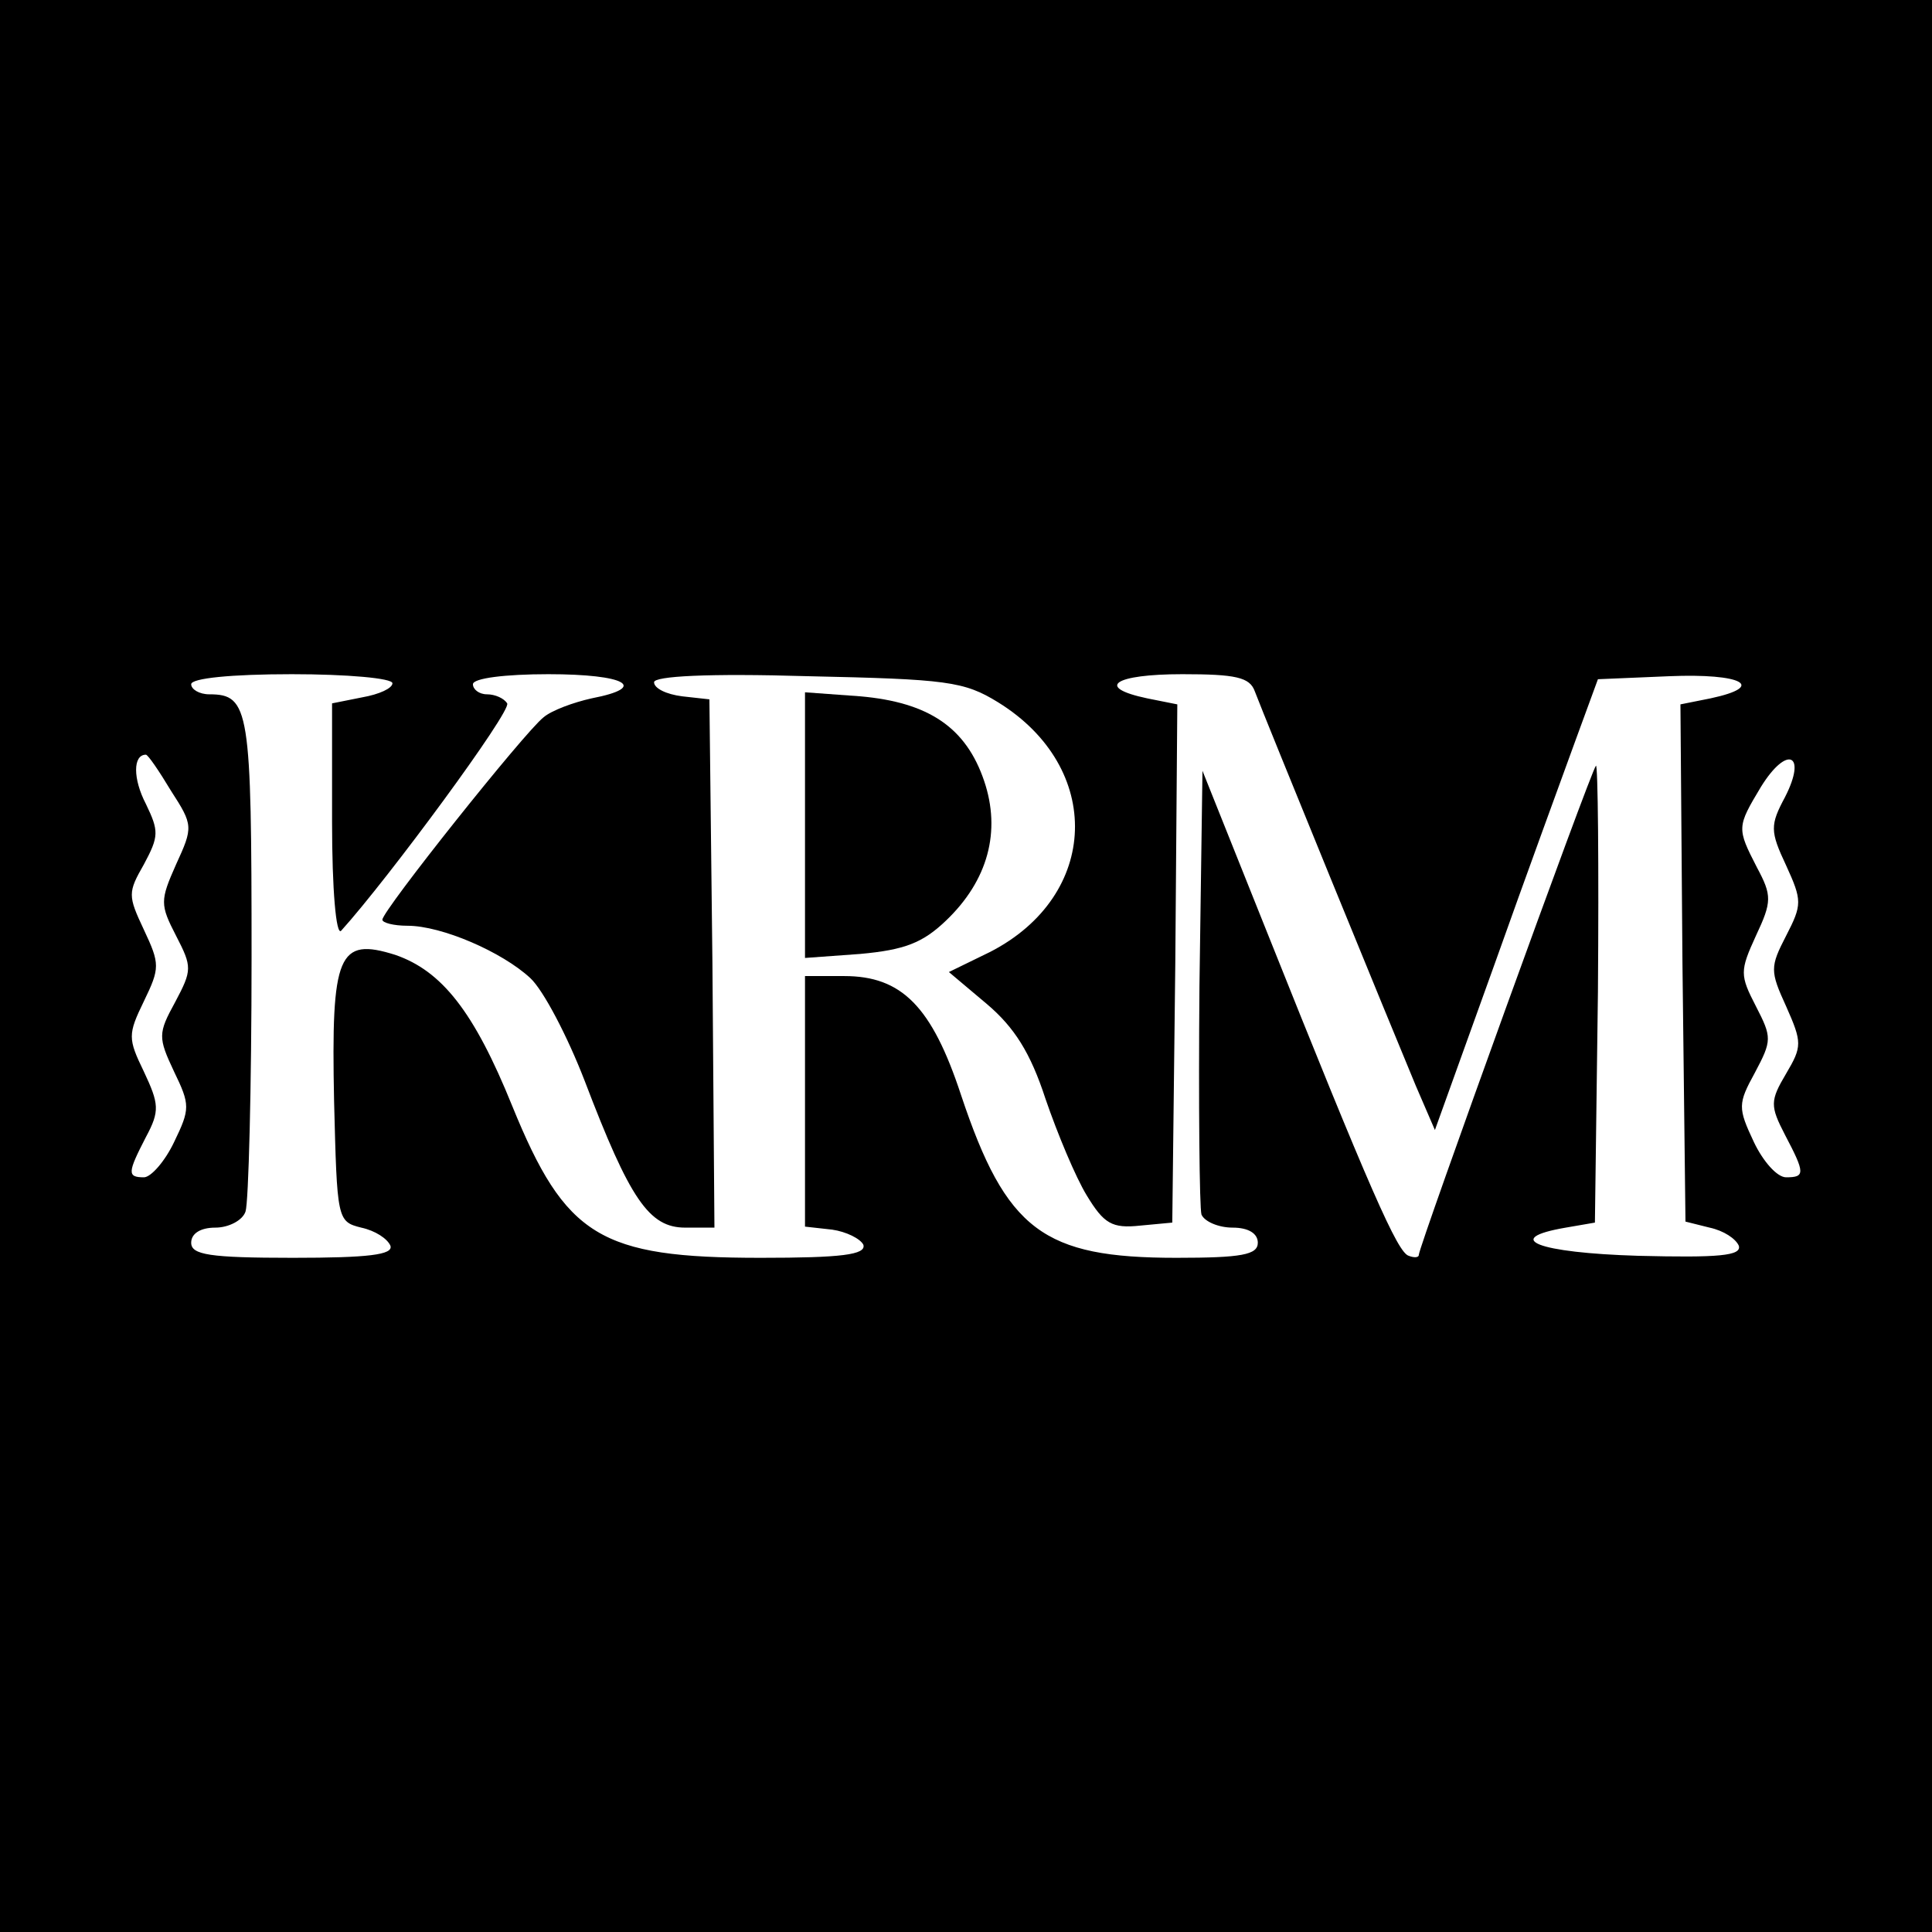 <?xml version="1.0" standalone="no"?>
<!DOCTYPE svg PUBLIC "-//W3C//DTD SVG 20010904//EN"
 "http://www.w3.org/TR/2001/REC-SVG-20010904/DTD/svg10.dtd">
<svg version="1.0" xmlns="http://www.w3.org/2000/svg"
 width="192pt" height="192pt" viewBox="0 0 192 192"
 preserveAspectRatio="xMidYMid meet">
<g transform="translate(0,192) scale(0.1,-0.1)"
fill="#000000" stroke="none">
<path d="M0 960 l0 -960 960 0 960 0 0 960 0 960 -960 0 -960 0 0 -960z m390
281 c0 -5 -13 -11 -30 -14 l-30 -6 0 -118 c0 -67 4 -113 9 -108 47 52 170 219
165 226 -3 5 -12 9 -20 9 -8 0 -14 5 -14 10 0 6 32 10 75 10 77 0 100 -13 43
-24 -18 -4 -40 -12 -48 -19 -19 -15 -160 -192 -160 -201 0 -3 11 -6 25 -6 34
0 94 -26 122 -52 13 -12 37 -58 54 -102 45 -118 64 -146 100 -146 l29 0 -2
263 -3 262 -27 3 c-16 2 -28 8 -28 14 0 6 53 9 153 6 138 -3 155 -5 189 -26
105 -65 101 -192 -8 -248 l-41 -20 38 -32 c27 -23 43 -48 58 -94 12 -35 30
-78 41 -96 17 -28 25 -33 53 -30 l32 3 3 258 2 257 -30 6 c-52 11 -33 24 35
24 53 0 67 -3 72 -17 9 -24 137 -337 160 -392 l19 -44 59 164 c32 90 69 191
81 224 l22 60 71 3 c72 3 97 -10 41 -22 l-30 -6 2 -257 3 -257 24 -6 c14 -3
26 -11 29 -18 3 -10 -20 -12 -100 -10 -100 3 -136 17 -72 28 l29 5 3 229 c1
127 0 228 -2 225 -5 -5 -176 -478 -176 -486 0 -3 -5 -3 -10 -1 -11 3 -38 64
-143 327 l-62 155 -3 -214 c-1 -118 0 -220 2 -227 3 -7 17 -13 31 -13 16 0 25
-6 25 -15 0 -12 -16 -15 -81 -15 -132 0 -169 27 -214 162 -29 88 -59 118 -116
118 l-39 0 0 -124 0 -125 27 -3 c14 -2 28 -9 31 -15 3 -10 -22 -13 -102 -13
-160 0 -194 21 -247 151 -38 94 -70 134 -116 150 -57 18 -64 1 -61 -145 3
-118 3 -120 27 -126 14 -3 26 -11 29 -18 3 -9 -22 -12 -97 -12 -83 0 -101 3
-101 15 0 9 9 15 24 15 13 0 27 7 30 16 3 9 6 122 6 253 0 246 -2 261 -42 261
-10 0 -18 5 -18 10 0 6 40 10 100 10 55 0 100 -4 100 -9z m-220 -107 c22 -34
22 -36 5 -73 -16 -36 -16 -40 0 -71 16 -31 16 -34 -1 -66 -17 -31 -17 -35 -1
-69 16 -33 16 -37 0 -70 -9 -19 -23 -35 -30 -35 -17 0 -16 5 2 40 14 26 13 33
-2 65 -16 33 -16 37 0 70 16 33 16 37 0 71 -16 34 -16 37 0 65 15 28 15 33 2
60 -13 25 -13 49 0 49 2 0 13 -16 25 -36z m1604 -6 c-15 -28 -15 -34 1 -68 16
-35 16 -39 0 -70 -16 -31 -16 -35 0 -70 16 -36 16 -40 0 -67 -16 -27 -16 -32
-1 -61 20 -38 20 -42 1 -42 -9 0 -23 16 -32 35 -16 34 -16 38 1 69 17 32 17
35 1 66 -16 31 -16 35 0 70 16 34 16 40 1 68 -20 39 -20 40 4 80 26 42 46 33
24 -10z"/>
<path d="M800 1100 l0 -132 55 4 c44 4 62 11 85 33 42 40 55 89 38 139 -18 53
-55 78 -123 84 l-55 4 0 -132z"/>
</g>
</svg>
